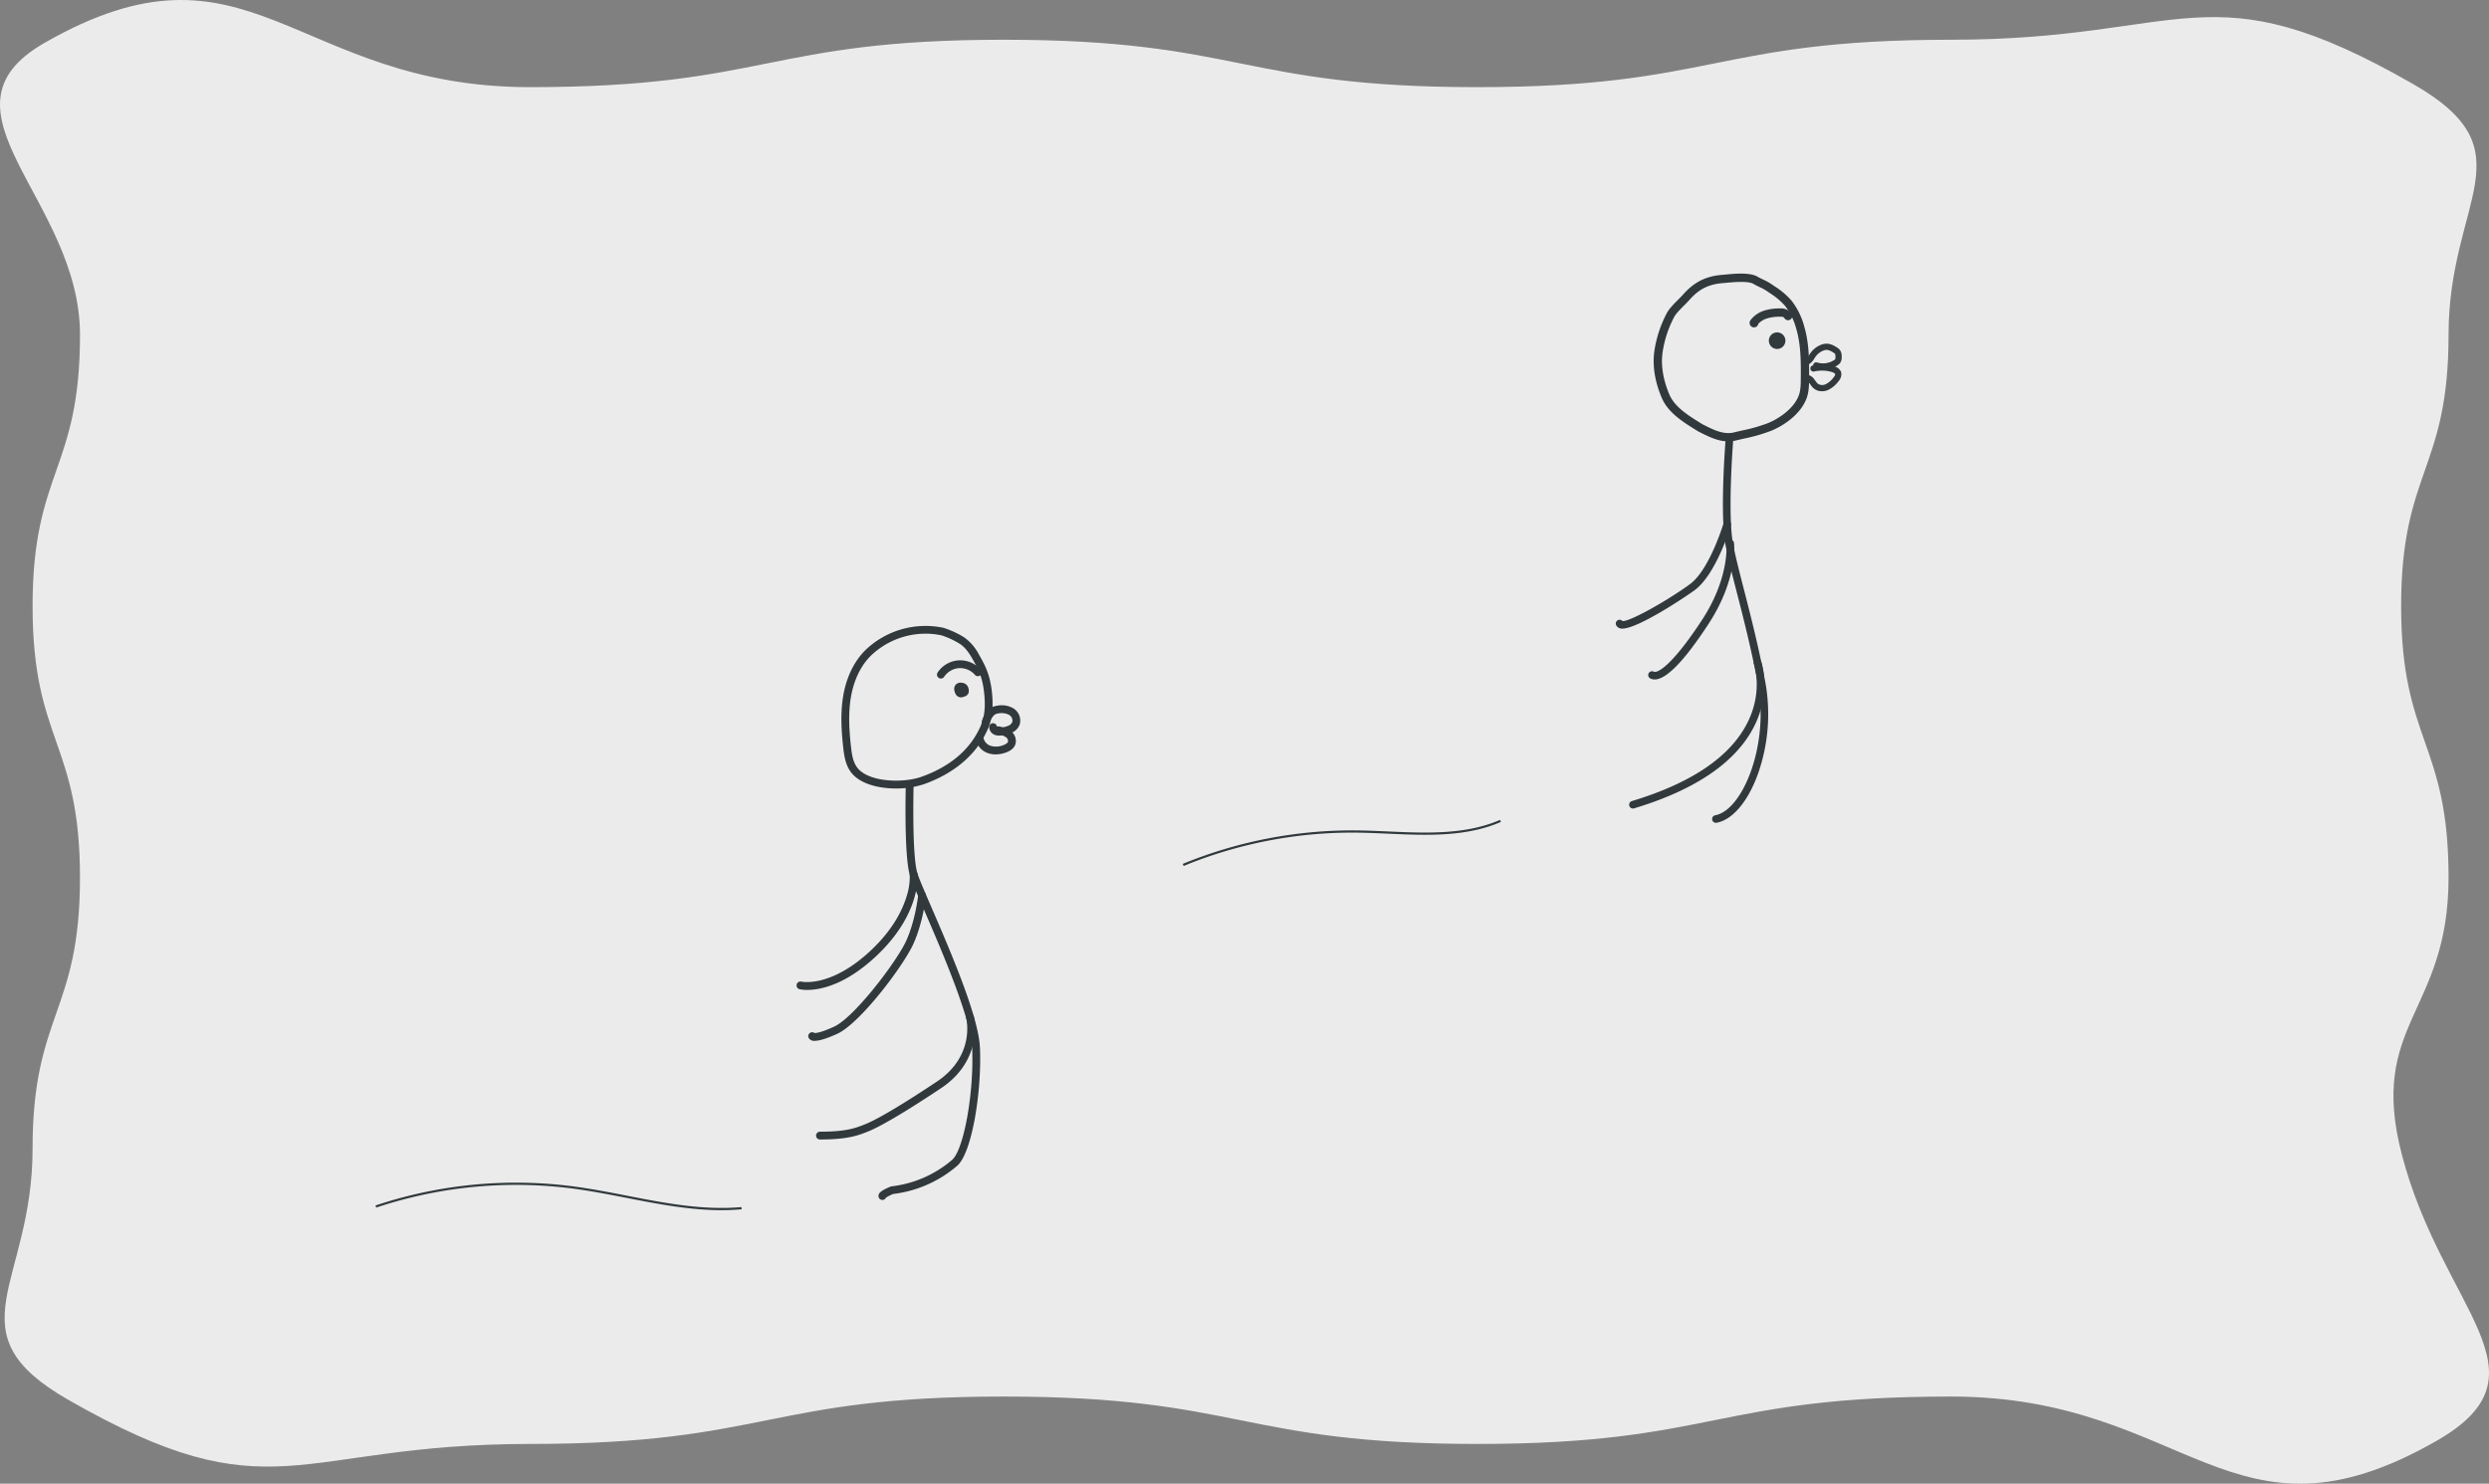 <svg xmlns="http://www.w3.org/2000/svg" width="1152.952" height="687.478" viewBox="0 0 1152.952 687.478"><rect x="0" y="0" width="1152.952" height="687.478" fill="#808080" stroke="none"/><g transform="translate(-540.508 1636.917)"><path d="M1669.2-969.31c-95.192,54.55-115.174-20.509-224.887-20.509s-109.716,21.963-219.432,21.963-109.715-21.963-219.428-21.963-109.72,21.963-219.44,21.963-118.78,34.038-213.979-20.509c-54.547-31.254-16.44-53.339-16.44-116.206s21.963-62.865,21.963-125.731S555.6-1293.17,555.6-1356.037s21.963-62.871,21.963-125.742-70.99-104.01-16.442-135.268c95.193-54.549,115.175,20.509,224.888,20.509s109.716-21.963,219.43-21.963,109.714,21.963,219.429,21.963,109.72-21.963,219.44-21.963,118.78-34.038,213.979,20.509c54.547,31.254,16.44,53.339,16.44,116.206s-21.963,62.865-21.963,125.731,21.963,62.868,21.963,125.735-37.495,67.686-21.607,128.516C1671.9-1029.9,1723.752-1000.568,1669.2-969.31Z" transform="translate(0 0)" fill="#ebebeb"/><g transform="translate(714.456 -1510.139)"><g transform="translate(195.036 163.227)"><path d="M838.773-1179.116a1.806,1.806,0,0,1-1.807-1.807c0-.8,0-2.127,5.654-4.39l.209-.084.224-.029a52.238,52.238,0,0,0,27.98-12.233c5.458-4.678,10.244-31.337,9.311-51.862-.633-13.927-14.079-45.029-22.114-63.611-3.444-7.967-5.931-13.722-6.73-16.379-2.762-9.21-1.919-40.8-1.882-42.139a1.782,1.782,0,0,1,1.857-1.756,1.806,1.806,0,0,1,1.756,1.856c-.008.323-.865,32.344,1.732,41,.736,2.454,3.318,8.424,6.586,15.983,8.657,20.027,21.742,50.292,22.406,64.88.906,19.928-3.607,48.8-10.569,54.772a55.692,55.692,0,0,1-29.626,13.039,19.1,19.1,0,0,0-3.336,1.688A1.807,1.807,0,0,1,838.773-1179.116Z" transform="translate(-799.012 1445.113)" fill="#31393c"/><path d="M817.708-1236.437a1.808,1.808,0,0,1-1.808-1.808,1.807,1.807,0,0,1,1.808-1.806c12.3,0,16.535-1.694,21.016-3.486,3.311-1.323,12.012-5.645,33.106-19.706,17.637-11.758,13.81-28.575,13.639-29.284a1.81,1.81,0,0,1,1.329-2.182,1.8,1.8,0,0,1,2.181,1.319c.049.2,4.662,19.953-15.143,33.155-21.365,14.244-30.328,18.679-33.768,20.055C835.465-1238.339,830.707-1236.437,817.708-1236.437Z" transform="translate(-806.863 1474.421)" fill="#31393c"/><path d="M816.28-1266.8a2.831,2.831,0,0,1-2.822-1.362,1.807,1.807,0,0,1,.807-2.426,1.81,1.81,0,0,1,1.882.162c.513.044,2.7-.025,9.024-2.9,9.441-4.291,29.132-30.288,33.442-39.767,4.344-9.559,5.555-21.135,5.566-21.252a1.807,1.807,0,0,1,1.981-1.616,1.808,1.808,0,0,1,1.617,1.979c-.051.5-1.285,12.29-5.874,22.384-4.572,10.057-24.6,36.726-35.238,41.563C821.907-1267.876,818.489-1266.8,816.28-1266.8Zm.409-2.981v0Zm0,0v0Zm0,0v0Zm0,0h0Z" transform="translate(-807.845 1459.063)" fill="#31393c"/><path d="M814.278-1287.717a15.917,15.917,0,0,1-3.592-.336,1.809,1.809,0,0,1-1.315-2.192,1.81,1.81,0,0,1,2.192-1.315c.125.029,13.865,3.017,32.653-14.917,9.9-9.447,14.134-18.372,15.945-24.195a29.551,29.551,0,0,0,1.579-10.462,1.809,1.809,0,0,1,1.616-1.977,1.808,1.808,0,0,1,1.979,1.6c.078.739,1.668,18.277-18.623,37.644C831.942-1289.762,819.979-1287.717,814.278-1287.717Z" transform="translate(-809.317 1456.4)" fill="#31393c"/><path d="M849.721-1350.306c-8.383,0-17.147-2.254-21.081-7.85-2.334-3.319-2.943-7.4-3.367-11.292-.777-7.126-1.382-15.515.005-23.713,1.047-6.184,3.738-14.944,10.605-21.561a40.19,40.19,0,0,1,35.9-10.012,41.67,41.67,0,0,1,9.72,4.537,22.378,22.378,0,0,1,6.563,7.673c2.979,5.192,5,9.128,5.942,16.281.991,7.565.441,13.409-1.731,18.394-5.047,11.584-15.235,20.406-29.462,25.512A40.263,40.263,0,0,1,849.721-1350.306Zm13.746-71.73a36.6,36.6,0,0,0-25.076,9.919c-6.158,5.933-8.592,13.912-9.55,19.561-1.314,7.76-.725,15.838.025,22.718.388,3.568.89,6.985,2.73,9.6h0c4.969,7.071,21.37,7.595,30,4.5,13.455-4.829,22.664-12.755,27.37-23.555,1.9-4.357,2.362-9.594,1.459-16.479-.854-6.509-2.645-9.992-5.492-14.953-1.817-3.165-3.5-5.163-5.445-6.473a39.014,39.014,0,0,0-8.5-4.011A34.057,34.057,0,0,0,863.467-1422.036Z" transform="translate(-803.677 1425.646)" fill="#31393c"/><path d="M858.513-1405.583a1.8,1.8,0,0,1-.994-.3,1.808,1.808,0,0,1-.513-2.5,12.656,12.656,0,0,1,9.438-5.6,12.659,12.659,0,0,1,10.233,3.959l.318.35a1.808,1.808,0,0,1-.144,2.552,1.807,1.807,0,0,1-2.552-.143l-.269-.3a9.14,9.14,0,0,0-7.286-2.82,9.13,9.13,0,0,0-6.722,3.986A1.809,1.809,0,0,1,858.513-1405.583Z" transform="translate(-791.656 1429.977)" fill="#31393c"/><path d="M865.636-1399.666a2.807,2.807,0,0,1-2.161-1.057,4.364,4.364,0,0,1-.8-1.8,3.279,3.279,0,0,1,.33-2.762,3.055,3.055,0,0,1,3.135-1.134,3.682,3.682,0,0,1,1.942.782,3.883,3.883,0,0,1,1.187,2.8,2.623,2.623,0,0,1-.214,1.351,2.584,2.584,0,0,1-1.1,1.13,5.121,5.121,0,0,1-1.58.577A2.513,2.513,0,0,1,865.636-1399.666Z" transform="translate(-789.491 1432.794)" fill="#31393c"/><path d="M878.98-1378.73a10.651,10.651,0,0,1-3.359-.526,8.419,8.419,0,0,1-5.784-6.385,1.808,1.808,0,0,1,1.489-2.077,1.8,1.8,0,0,1,2.078,1.488,4.849,4.849,0,0,0,3.351,3.543,9.038,9.038,0,0,0,5.772-.325c1.227-.442,2-1.018,2.189-1.62a2.152,2.152,0,0,0-.932-2.047,9.229,9.229,0,0,0-3.489-1.381l-.125-.03a1.808,1.808,0,0,1-2.156-.832,1.806,1.806,0,0,1,.7-2.458,3.25,3.25,0,0,1,2.446-.189,12.315,12.315,0,0,1,4.869,2.054,5.653,5.653,0,0,1,2.147,5.948c-.544,1.764-2.03,3.094-4.417,3.956A14.274,14.274,0,0,1,878.98-1378.73Zm1.493-9.495h0Z" transform="translate(-786.772 1438.286)" fill="#31393c"/><path d="M879.872-1384.794a5.721,5.721,0,0,1-1.585-.213,4.03,4.03,0,0,1-3.045-3.731,1.806,1.806,0,0,1,1.806-1.806,1.806,1.806,0,0,1,1.808,1.806,1.076,1.076,0,0,0,.428.257,4.79,4.79,0,0,0,1.988-.1,11.278,11.278,0,0,0,3.072-.891,3.229,3.229,0,0,0,1.628-1.646,3.06,3.06,0,0,0-1.514-3.292,7.6,7.6,0,0,0-4.954-.664,4.4,4.4,0,0,0-1.412.391,3.762,3.762,0,0,0-1.056.99,10.015,10.015,0,0,0-1.71,3.174,1.809,1.809,0,0,1-2.279,1.161,1.81,1.81,0,0,1-1.16-2.279,13.636,13.636,0,0,1,2.325-4.314,7.359,7.359,0,0,1,2.134-1.9,7.763,7.763,0,0,1,2.623-.8,10.748,10.748,0,0,1,7.385,1.163,6.63,6.63,0,0,1,3.025,7.573,6.745,6.745,0,0,1-3.386,3.658,14.592,14.592,0,0,1-4.07,1.231A11.338,11.338,0,0,1,879.872-1384.794Z" transform="translate(-786.032 1435.641)" fill="#31393c"/></g><path d="M827.471-1224.954c-14.767,0-29.514-2.876-43.859-5.673-8.027-1.565-16.328-3.183-24.513-4.275a204.646,204.646,0,0,0-91.54,8.747l-.327-.977a205.7,205.7,0,0,1,92-8.792c8.217,1.1,16.532,2.718,24.575,4.285,17.3,3.374,35.2,6.862,52.918,5.246l.095,1.027C833.707-1225.081,830.587-1224.954,827.471-1224.954Z" transform="translate(-667.231 1658.914)" fill="#31393c"/><path d="M940.036-1338.816l-.394-.953a206.894,206.894,0,0,1,80.445-15.517c4.895.052,9.924.277,14.789.493,17.543.781,35.673,1.588,51.732-5.358l.408.947c-16.276,7.039-34.534,6.225-52.185,5.441-4.856-.217-9.878-.441-14.756-.493A205.64,205.64,0,0,0,940.036-1338.816Z" transform="translate(-565.713 1613.281)" fill="#31393c"/><g transform="translate(574.521)"><path d="M1120.045-1310.707a1.77,1.77,0,0,1-1.735-1.443,1.768,1.768,0,0,1,1.412-2.062c12.869-2.413,25.009-32.849,19.792-60.668-3.094-16.505-6.848-31.113-9.865-42.849-2.172-8.443-4.045-15.736-5.154-21.648-2.663-14.2-.133-46.8-.025-48.175a1.762,1.762,0,0,1,1.9-1.623,1.766,1.766,0,0,1,1.623,1.9c-.027.334-2.6,33.5-.025,47.246,1.087,5.8,2.949,13.038,5.1,21.419,3.031,11.788,6.8,26.459,9.917,43.078a83.135,83.135,0,0,1-3.385,41.891c-4.6,12.944-11.786,21.506-19.231,22.9A1.786,1.786,0,0,1,1120.045-1310.707Z" transform="translate(-1073.661 1565.195)" fill="#31393c"/><path d="M1092.048-1345.176a1.768,1.768,0,0,1-1.691-1.257,1.766,1.766,0,0,1,1.182-2.2c27.551-8.3,45.557-20.5,53.519-36.279,7.388-14.637,3.087-27.072,3.043-27.2a1.764,1.764,0,0,1,1.068-2.258,1.765,1.765,0,0,1,2.258,1.069c.2.564,4.849,14-3.214,29.978-8.416,16.674-27.14,29.482-55.655,38.071A1.736,1.736,0,0,1,1092.048-1345.176Z" transform="translate(-1084.095 1593.036)" fill="#31393c"/><path d="M1099.7-1389.972a4.448,4.448,0,0,1-2.01-.461,1.768,1.768,0,0,1-.789-2.372,1.767,1.767,0,0,1,2.371-.791c1.765.883,8.715-3.035,22.469-24.122,12.7-19.478,11.224-34.915,11.208-35.069a1.769,1.769,0,0,1,1.566-1.946,1.756,1.756,0,0,1,1.946,1.561c.076.674,1.683,16.77-11.761,37.385C1113.515-1398.632,1105.123-1389.972,1099.7-1389.972Z" transform="translate(-1081.697 1578.028)" fill="#31393c"/><path d="M1088.782-1411.126a3.9,3.9,0,0,1-.925-.1,2.805,2.805,0,0,1-1.9-1.45,1.767,1.767,0,0,1,.791-2.37,1.767,1.767,0,0,1,2.122.417c3.413.313,20.744-9.447,31.2-17.054,9.119-6.631,15.547-28.034,15.611-28.25a1.767,1.767,0,0,1,2.2-1.191,1.767,1.767,0,0,1,1.193,2.2c-.275.926-6.834,22.767-16.922,30.1C1118.186-1425.936,1096.124-1411.126,1088.782-1411.126Zm.341-3.131h0Z" transform="translate(-1085.775 1575.624)" fill="#31393c"/><path d="M1133.123-1466.817c-4.744,0-9.108-2.194-13.049-4.174l-.947-.485-.807-.5c-6.108-3.791-13.031-8.088-15.967-14.9-3.182-7.382-4.4-14.793-3.528-21.432a54.97,54.97,0,0,1,5.682-17.684c1.023-2.114,3.408-4.508,5.513-6.62.817-.82,1.587-1.594,2.126-2.206,5.11-5.8,10.537-8.538,18.145-9.171.443-.037.94-.083,1.477-.133,4.556-.423,11.436-1.064,14.958,1.012.95.56,1.813.968,2.649,1.365a24.692,24.692,0,0,1,3.97,2.217c.387.272.8.555,1.241.853a35.327,35.327,0,0,1,7.8,6.612,33.6,33.6,0,0,1,5.966,12.188c2.287,7.824,2.246,15.941,2.206,23.791-.016,3.008-.034,6.414-1.274,9.578-2.769,7.082-10.211,12.265-16.252,14.755a77.848,77.848,0,0,1-12.579,3.625c-1.275.289-2.548.579-3.811.888A14.721,14.721,0,0,1,1133.123-1466.817Zm-12.038-7.974.719.361c4.513,2.269,9.183,4.614,13.92,3.454,1.285-.314,2.577-.608,3.872-.9a75.011,75.011,0,0,0,11.968-3.43c5.062-2.086,11.8-6.638,14.134-12.6.977-2.5.992-5.4,1.008-8.2.038-7.573.078-15.406-2.051-22.69a29.89,29.89,0,0,0-5.238-10.815,32.193,32.193,0,0,0-6.995-5.883c-.456-.309-.888-.6-1.29-.887a21.02,21.02,0,0,0-3.4-1.886c-.913-.432-1.857-.88-2.957-1.528-2.45-1.444-9.083-.826-12.646-.5-.552.052-1.061.1-1.516.137-6.7.557-11.069,2.767-15.578,7.88-.616.7-1.428,1.514-2.288,2.377-1.8,1.8-4.031,4.048-4.773,5.579a51.479,51.479,0,0,0-5.33,16.51c-.784,5.952.339,12.663,3.246,19.408,2.456,5.7,8.834,9.659,14.461,13.152Z" transform="translate(-1081.014 1544.558)" fill="#31393c"/><path d="M1132.962-1524.028a2.016,2.016,0,0,1-1.665-.874,2.166,2.166,0,0,1,.135-2.587,12.9,12.9,0,0,1,6.446-4.361,23.409,23.409,0,0,1,7.231-.953,6.015,6.015,0,0,1,4.255,1.325,6.293,6.293,0,0,1,.6.674c.064.081.127.163.2.24a1.924,1.924,0,0,1-.107,2.718,1.924,1.924,0,0,1-2.719-.107c-.137-.148-.264-.3-.39-.463a2.472,2.472,0,0,0-.224-.269c-.284-.268-1.289-.269-1.62-.271h-.084a19.322,19.322,0,0,0-5.964.77,9.623,9.623,0,0,0-4.064,2.443,2.056,2.056,0,0,1-1.526,1.651A2,2,0,0,1,1132.962-1524.028Z" transform="translate(-1068.946 1548.939)" fill="#31393c"/><circle cx="3.848" cy="3.848" r="3.848" transform="translate(70.882 27.227)" fill="#31393c"/><path d="M1158.451-1508.887a11.974,11.974,0,0,1-3.609-.552,1.443,1.443,0,0,1-.94-1.811,1.443,1.443,0,0,1,1.811-.942,9.385,9.385,0,0,0,7.85-1.106,2.036,2.036,0,0,0,.511-.435,2.712,2.712,0,0,0,.114-1.05,3.094,3.094,0,0,0-.2-1.392,3.051,3.051,0,0,0-.891-.677,7.286,7.286,0,0,0-2.6-1.153,4.353,4.353,0,0,0-2.364.493,8.1,8.1,0,0,0-3.233,2.73c-.148.214-.287.435-.426.655a10.077,10.077,0,0,1-1.241,1.688,4,4,0,0,1-3.735,1.3,1.443,1.443,0,0,1-1.078-1.732,1.44,1.44,0,0,1,1.732-1.079,1.288,1.288,0,0,0,1-.491,7.771,7.771,0,0,0,.881-1.226c.161-.257.321-.512.494-.76a10.987,10.987,0,0,1,4.384-3.7,7.168,7.168,0,0,1,3.946-.741,9.657,9.657,0,0,1,3.727,1.544,5.241,5.241,0,0,1,1.823,1.574,5.3,5.3,0,0,1,.663,2.948,4.763,4.763,0,0,1-.515,2.535,4.271,4.271,0,0,1-1.4,1.371A12.161,12.161,0,0,1,1158.451-1508.887Z" transform="translate(-1062.442 1553.37)" fill="#31393c"/><path d="M1157.726-1501.466a5.862,5.862,0,0,1-3.618-1.17,9.014,9.014,0,0,1-1.72-1.936c-.17-.236-.341-.472-.522-.7a2.3,2.3,0,0,0-1.436-.983,1.465,1.465,0,0,1-1.492-1.392,1.443,1.443,0,0,1,1.391-1.494,4.758,4.758,0,0,1,3.787,2.059c.211.264.412.541.611.817a6.656,6.656,0,0,0,1.156,1.348,3.707,3.707,0,0,0,3.645.163,10.487,10.487,0,0,0,3.542-3.073c.215-.265.871-1.071.789-1.532-.07-.376-.738-.8-1.7-1.068a16.236,16.236,0,0,0-8.03-.188,1.439,1.439,0,0,1-1.729-1.08,1.44,1.44,0,0,1,1.08-1.731,19.136,19.136,0,0,1,9.46.221c2.747.773,3.562,2.237,3.761,3.33a4.952,4.952,0,0,1-1.391,3.871,13.055,13.055,0,0,1-4.592,3.88A7.3,7.3,0,0,1,1157.726-1501.466Z" transform="translate(-1062.236 1555.979)" fill="#31393c"/></g></g></g></svg>